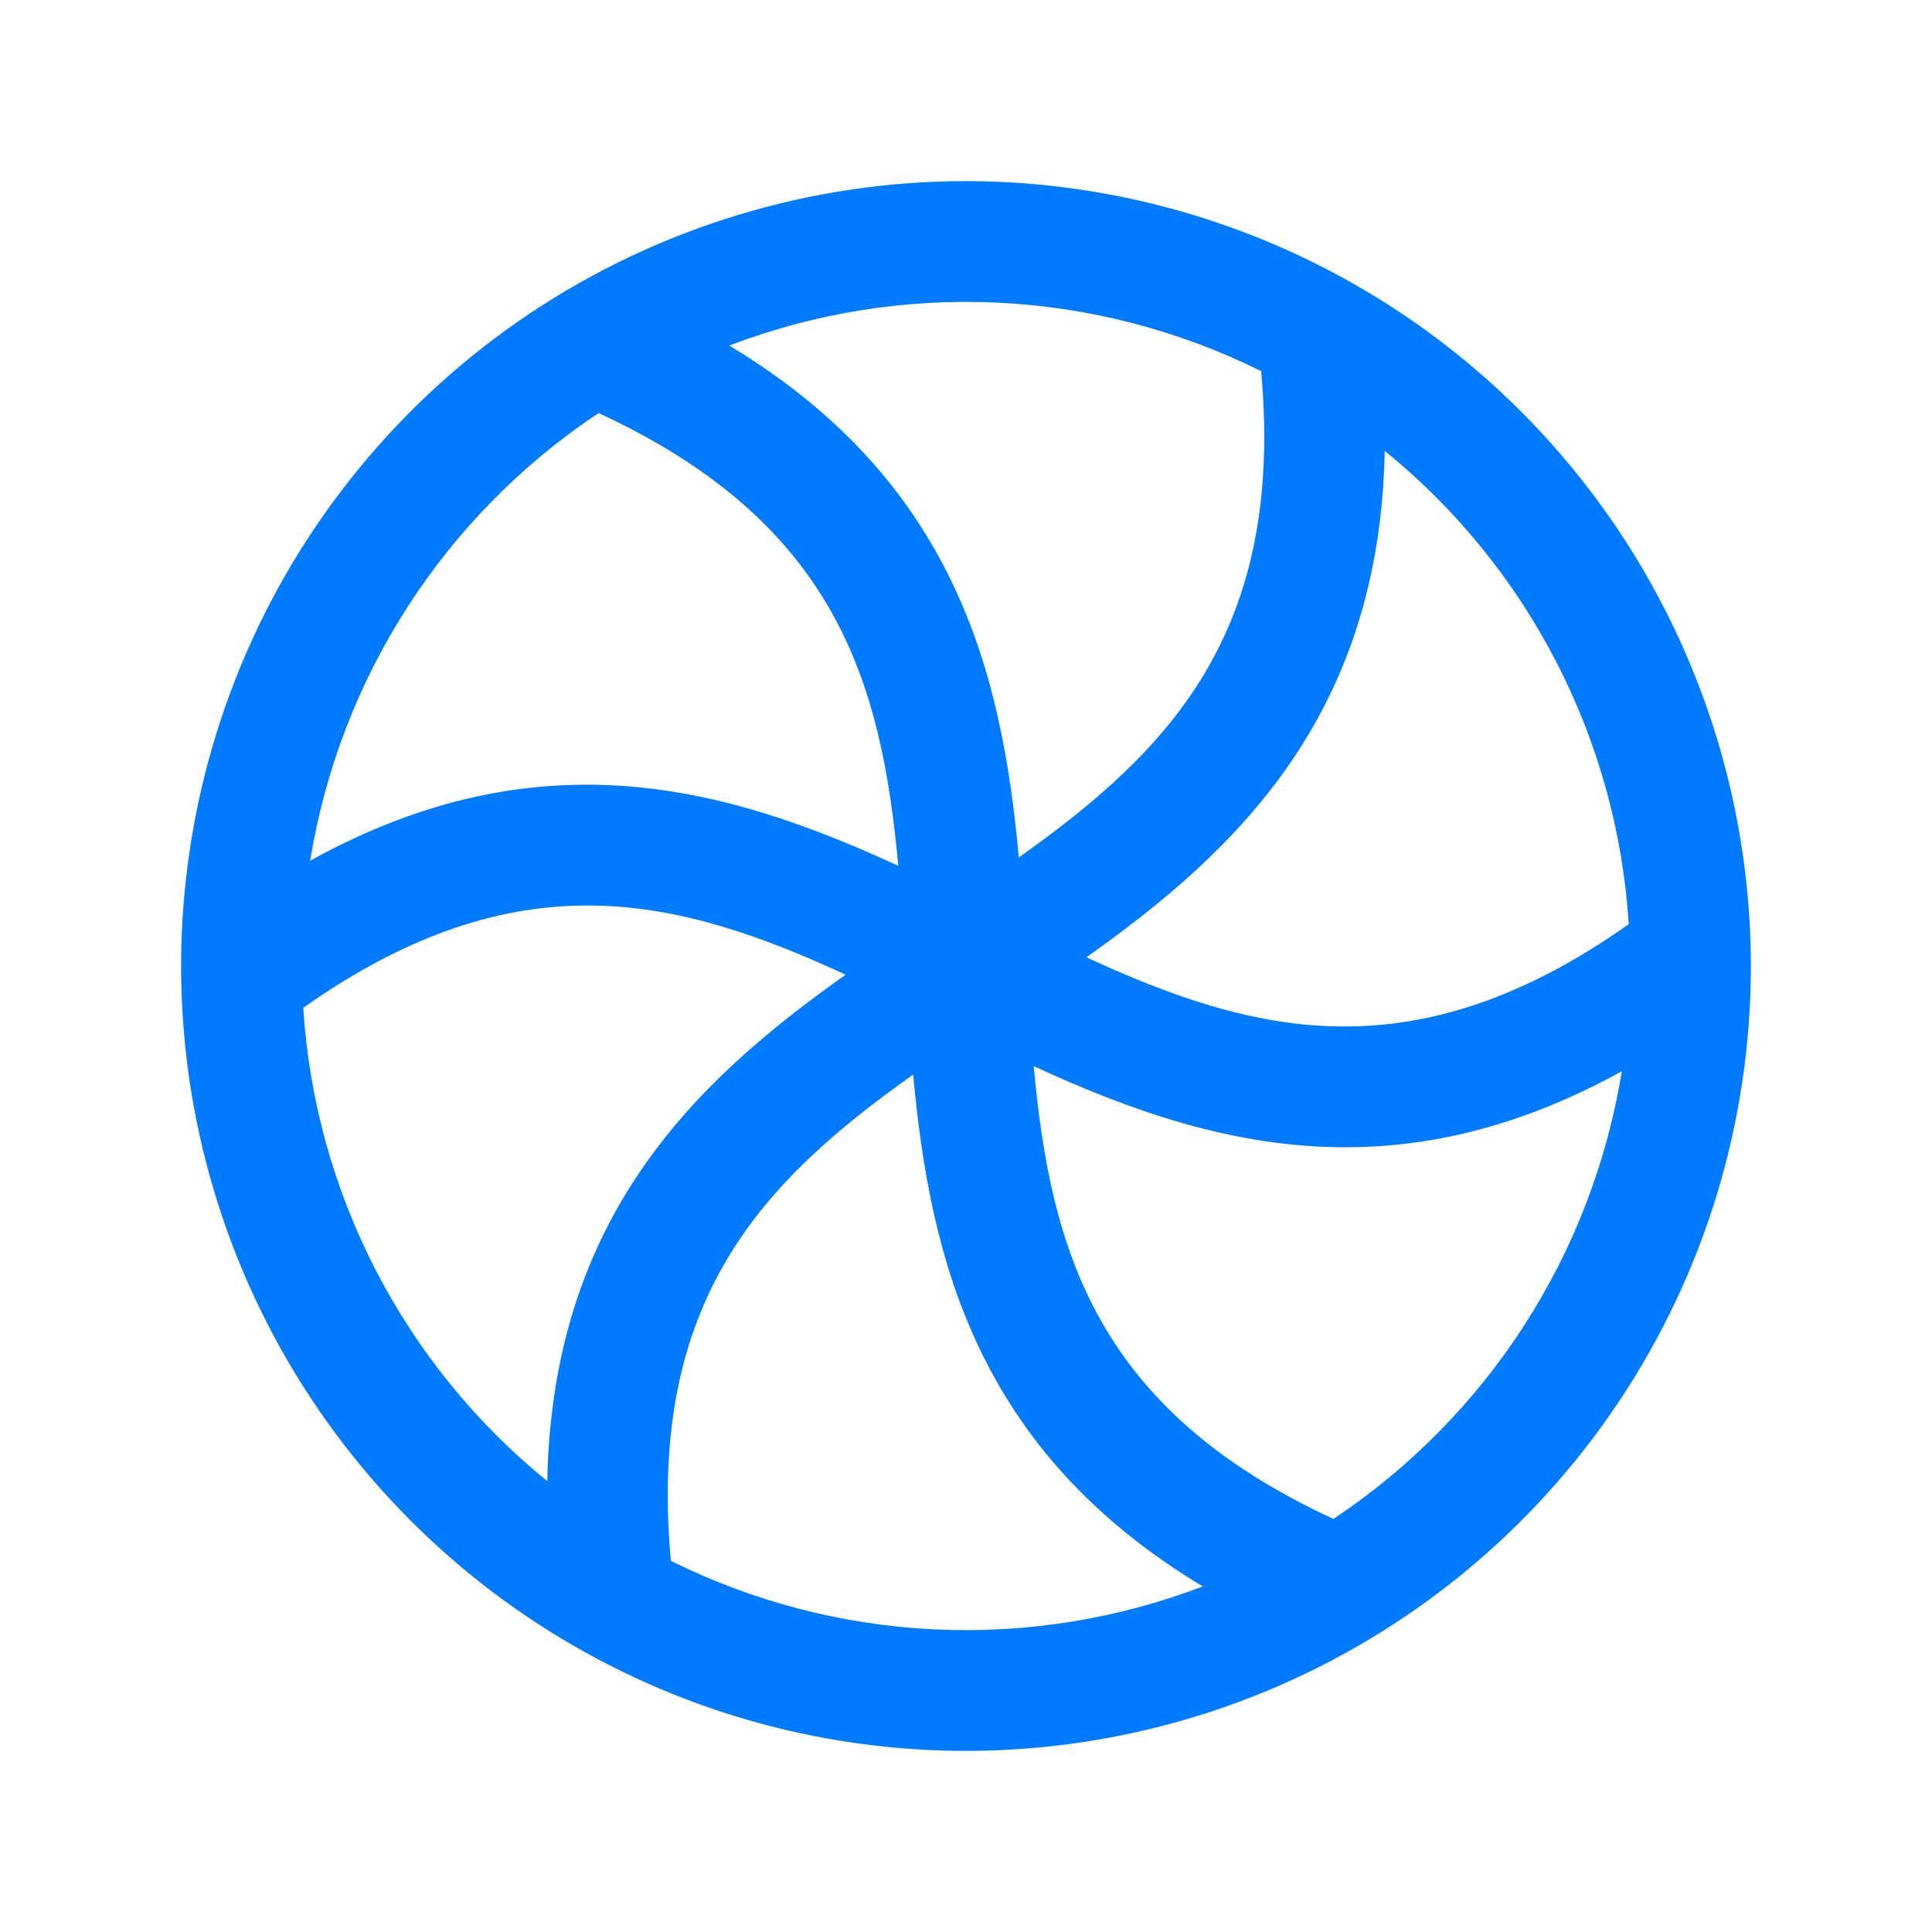 <svg width="44" height="44" viewBox="0 0 44 44" fill="none" xmlns="http://www.w3.org/2000/svg">
<path d="M22 4.125C18.465 4.125 15.009 5.173 12.069 7.137C9.13 9.102 6.839 11.893 5.486 15.159C4.133 18.426 3.779 22.02 4.468 25.487C5.158 28.955 6.861 32.14 9.36 34.639C11.86 37.139 15.045 38.842 18.513 39.532C21.98 40.221 25.574 39.867 28.84 38.514C32.107 37.161 34.898 34.87 36.862 31.931C38.827 28.991 39.875 25.535 39.875 22C39.87 17.261 37.985 12.717 34.634 9.366C31.283 6.015 26.739 4.13 22 4.125ZM37.094 21.048C32.223 24.485 28.574 23.571 24.741 21.802C28.189 19.363 31.421 16.266 31.536 10.268C33.157 11.583 34.487 13.22 35.444 15.076C36.401 16.931 36.962 18.965 37.094 21.048ZM28.722 8.455C29.26 14.388 26.641 17.091 23.203 19.527C22.816 15.319 21.753 10.967 16.608 7.87C18.559 7.125 20.642 6.792 22.728 6.893C24.814 6.993 26.856 7.525 28.726 8.455H28.722ZM13.633 9.407C19.039 11.908 20.073 15.522 20.458 19.719C16.62 17.951 12.32 16.696 7.064 19.602C7.398 17.542 8.154 15.573 9.284 13.819C10.415 12.064 11.895 10.562 13.633 9.407ZM6.906 22.952C11.777 19.515 15.426 20.429 19.259 22.198C15.812 24.637 12.579 27.734 12.464 33.732C10.844 32.417 9.513 30.78 8.556 28.924C7.6 27.069 7.038 25.035 6.906 22.952ZM15.278 35.545C14.74 29.612 17.359 26.909 20.797 24.473C21.184 28.681 22.247 33.033 27.392 36.13C25.441 36.875 23.358 37.208 21.272 37.108C19.186 37.007 17.144 36.475 15.274 35.545H15.278ZM30.367 34.593C24.961 32.093 23.927 28.478 23.542 24.281C25.728 25.288 28.064 26.128 30.64 26.128C32.587 26.128 34.672 25.647 36.936 24.396C36.602 26.456 35.846 28.426 34.716 30.18C33.585 31.935 32.105 33.437 30.367 34.593Z" fill="#007AFF"/>
</svg>
